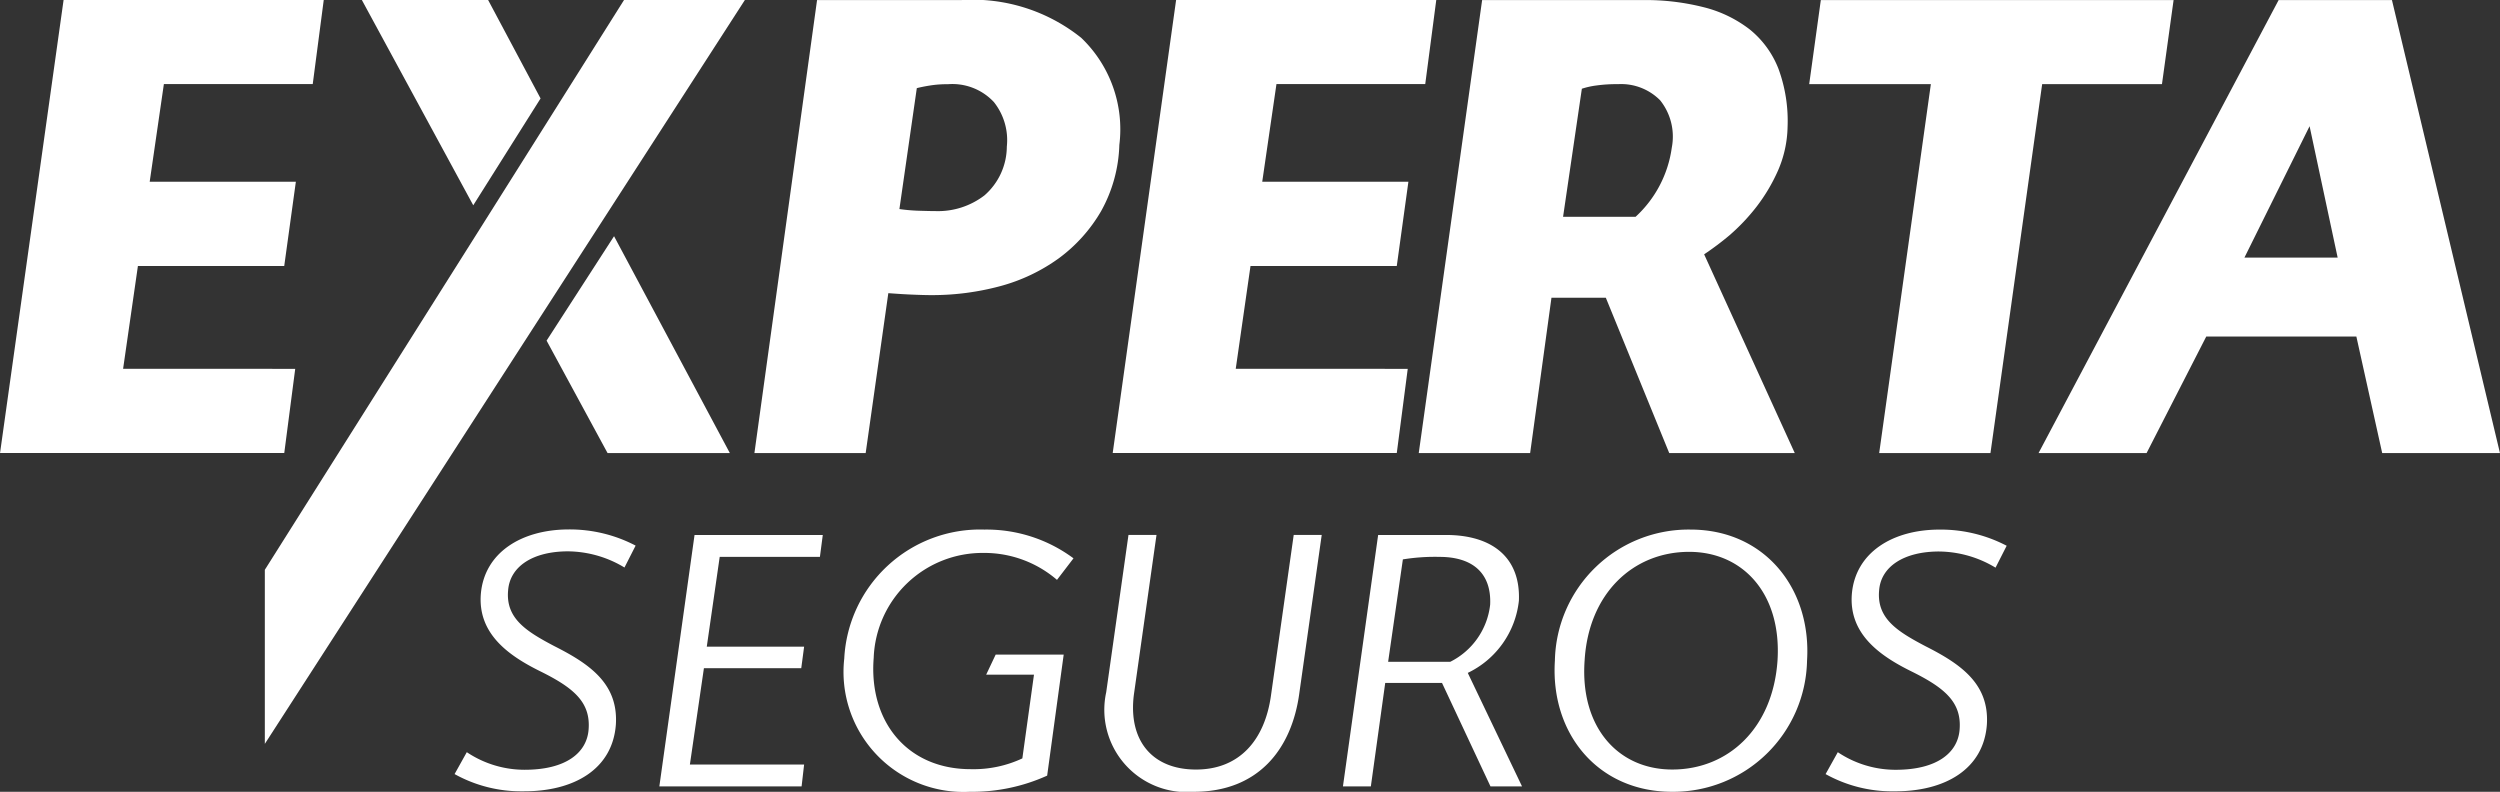 <svg xmlns="http://www.w3.org/2000/svg" id="Grupo_126" width="128.98" height="40.85" viewBox="0 0 128.98 40.85">
    <rect x="0" y="0" width="128.98" height="40.85" fill="#333333" stroke="none"/>
    <defs>
        <style>
            .cls-1{fill:#fff}
        </style>
    </defs>
    <g id="Grupo_124">
        <g id="Grupo_119" transform="translate(0 .003)">
            <g id="Grupo_113">
                <path id="Trazado_353" d="M-213.5 2462.7l-.565 4.342h-14.664l3.279-23.372h13.422l-.568 4.338h-7.68l-.732 5.039h7.541l-.6 4.347h-7.549l-.764 5.305z" class="cls-1" transform="translate(228.731 -2443.674)"/>
            </g>
            <g id="Grupo_114" transform="translate(38.922)">
                <path id="Trazado_354" d="M-91.32 2443.674a8.958 8.958 0 0 1 6.181 1.949 6.529 6.529 0 0 1 1.966 5.526 7.439 7.439 0 0 1-.947 3.426 8.01 8.01 0 0 1-2.173 2.42 9.264 9.264 0 0 1-3.022 1.438 13.514 13.514 0 0 1-3.536.464c-.314 0-.685-.012-1.116-.031s-.808-.048-1.125-.07l-1.168 8.249H-102l3.232-23.372zm-3.2 10.783a9.193 9.193 0 0 0 .985.086c.347.01.636.019.885.019a3.93 3.93 0 0 0 2.52-.812 3.358 3.358 0 0 0 1.152-2.514 3.153 3.153 0 0 0-.668-2.3 2.928 2.928 0 0 0-2.374-.92 5.473 5.473 0 0 0-.931.068c-.268.042-.494.09-.671.134z" class="cls-1" transform="translate(102 -2443.674)"/>
            </g>
            <g id="Grupo_115" transform="translate(57.407)">
                <path id="Trazado_355" d="M-26.588 2462.7l-.565 4.342h-14.656l3.271-23.372h13.422l-.569 4.338h-7.676l-.734 5.039h7.541l-.6 4.347H-34.7l-.762 5.305z" class="cls-1" transform="translate(41.809 -2443.674)"/>
            </g>
            <g id="Grupo_116" transform="translate(73.196)">
                <path id="Trazado_356" d="M21.187 2443.674a12.191 12.191 0 0 1 3.1.366 6.409 6.409 0 0 1 2.391 1.151 4.882 4.882 0 0 1 1.483 2.036 7.791 7.791 0 0 1 .468 2.984 5.9 5.9 0 0 1-.5 2.273 9.051 9.051 0 0 1-1.116 1.87 10.2 10.2 0 0 1-1.384 1.458 15.007 15.007 0 0 1-1.305.98L29 2467.046h-6.477l-3.271-8.014h-2.805l-1.1 8.014H9.6l3.27-23.372zm-4.141 11.183h3.74a5.936 5.936 0 0 0 1.869-3.571 3 3 0 0 0-.6-2.439 2.828 2.828 0 0 0-2.172-.834 7.48 7.48 0 0 0-1.115.068 4.069 4.069 0 0 0-.753.168z" class="cls-1" transform="translate(-9.6 -2443.674)"/>
            </g>
            <g id="Grupo_117" transform="translate(93.344)">
                <path id="Trazado_357" d="M93.4 2448.012h-6.181l-2.667 19.033h-5.741l2.666-19.033H75.2l.6-4.338H94z" class="cls-1" transform="translate(-75.204 -2443.674)"/>
            </g>
            <g id="Grupo_118" transform="translate(105.174)">
                <path id="Trazado_358" d="M130.118 2461.032h-7.743l-3.079 6.013h-5.574l12.387-23.372h5.845l5.573 23.372h-6.076zm-5.774-4.072h4.809l-1.448-6.778z" class="cls-1" transform="translate(-113.723 -2443.674)"/>
            </g>
        </g>
        <g id="Grupo_123" transform="translate(13.662)">
            <g id="Grupo_120" transform="translate(5.007)">
                <path id="Trazado_359" d="M-161.429 2443.665h-6.514l5.747 10.591 3.473-5.512z" class="cls-1" transform="translate(167.943 -2443.665)"/>
            </g>
            <g id="Grupo_121" transform="translate(14.538 12.186)">
                <path id="Trazado_360" d="M-133.764 2494.531h6.309l-5.974-11.188-3.48 5.388z" class="cls-1" transform="translate(136.909 -2483.343)"/>
            </g>
            <g id="Grupo_122">
                <path id="Trazado_361" d="M-165.715 2443.665l-3.792 6.024-3.47 5.508-11.27 17.865v8.981l14.031-21.743 3.486-5.4 7.253-11.239z" class="cls-1" transform="translate(184.248 -2443.665)"/>
            </g>
        </g>
    </g>
    <g id="Grupo_125" transform="translate(23.455 27.322)">
        <path id="Trazado_362" d="M-151.006 2535.945c-.167 2.057 1.427 3.187 3.076 4 1.723.853 2.594 1.594 2.483 3-.092 1.2-1.167 2.075-3.3 2.075a5.355 5.355 0 0 1-2.984-.908l-.63 1.13a7.058 7.058 0 0 0 3.521.889c2.65.019 4.633-1.149 4.8-3.447.13-2.094-1.334-3.113-3.169-4.04-1.445-.76-2.52-1.427-2.391-2.873.093-1.242 1.279-2.02 3.095-2.02a5.722 5.722 0 0 1 2.909.834l.575-1.13a7.326 7.326 0 0 0-3.466-.834c-2.425.007-4.334 1.193-4.519 3.324z" class="cls-1" transform="translate(152.359 -2532.628)"/>
        <path id="Trazado_363" d="M-117.967 2546.505h7.339l.13-1.13h-5.893l.723-4.967h5.022l.148-1.112h-5.022l.667-4.633h5.17l.148-1.13h-6.616z" class="cls-1" transform="translate(128.529 -2533.255)"/>
        <path id="Trazado_364" d="M-79.752 2533.833a5.74 5.74 0 0 1 3.781 1.39l.852-1.112a7.528 7.528 0 0 0-4.6-1.483 7.016 7.016 0 0 0-7.227 6.653 6.191 6.191 0 0 0 6.468 6.875 9.378 9.378 0 0 0 4-.834l.853-6.245h-3.509l-.49 1.035h2.466l-.6 4.321a5.934 5.934 0 0 1-2.669.556c-3.262 0-5.263-2.446-5-5.745a5.619 5.619 0 0 1 5.675-5.411z" class="cls-1" transform="translate(107.048 -2532.628)"/>
        <path id="Trazado_365" d="M-34.524 2541.78c-.315 2.335-1.631 3.855-3.873 3.855-2.279 0-3.5-1.52-3.206-3.855l1.168-8.247h-1.446l-1.149 8.117a4.247 4.247 0 0 0 4.522 5.133c3.28 0 5.059-2.149 5.448-5.133l1.149-8.117h-1.445z" class="cls-1" transform="translate(76.646 -2533.255)"/>
        <path id="Trazado_366" d="M5.938 2536.924c.092-2.242-1.39-3.391-3.762-3.391h-3.5l-1.816 12.972h1.44l.741-5.337h2.931l2.5 5.337H6.1l-2.8-5.856a4.688 4.688 0 0 0 2.638-3.725zm-6.746 3.151l.76-5.282a10.372 10.372 0 0 1 1.89-.129c1.742 0 2.687.871 2.613 2.465a3.762 3.762 0 0 1-2.057 2.947z" class="cls-1" transform="translate(48.97 -2533.255)"/>
        <path id="Trazado_367" d="M39.425 2532.628a6.9 6.9 0 0 0-7 6.764c-.241 3.762 2.224 6.764 6.041 6.764a6.905 6.905 0 0 0 6.968-6.764c.236-3.744-2.21-6.764-6.009-6.764zm4.485 6.764c-.241 3.484-2.539 5.615-5.43 5.615-2.8 0-4.763-2.187-4.522-5.615.2-3.466 2.5-5.615 5.393-5.615 2.798 0 4.781 2.187 4.559 5.615z" class="cls-1" transform="translate(24.34 -2532.628)"/>
        <path id="Trazado_368" d="M83.807 2533.759a5.724 5.724 0 0 1 2.91.834l.574-1.13a7.323 7.323 0 0 0-3.465-.834c-2.428 0-4.337 1.186-4.522 3.317-.167 2.057 1.427 3.187 3.076 4 1.724.853 2.595 1.594 2.483 3-.093 1.2-1.168 2.075-3.3 2.075a5.355 5.355 0 0 1-2.984-.908l-.63 1.13a7.059 7.059 0 0 0 3.521.889c2.65.019 4.633-1.149 4.8-3.447.13-2.094-1.334-3.113-3.169-4.04-1.445-.76-2.52-1.427-2.391-2.873.09-1.235 1.281-2.013 3.097-2.013z" class="cls-1" transform="translate(-7.218 -2532.628)"/>
    </g>
</svg>
